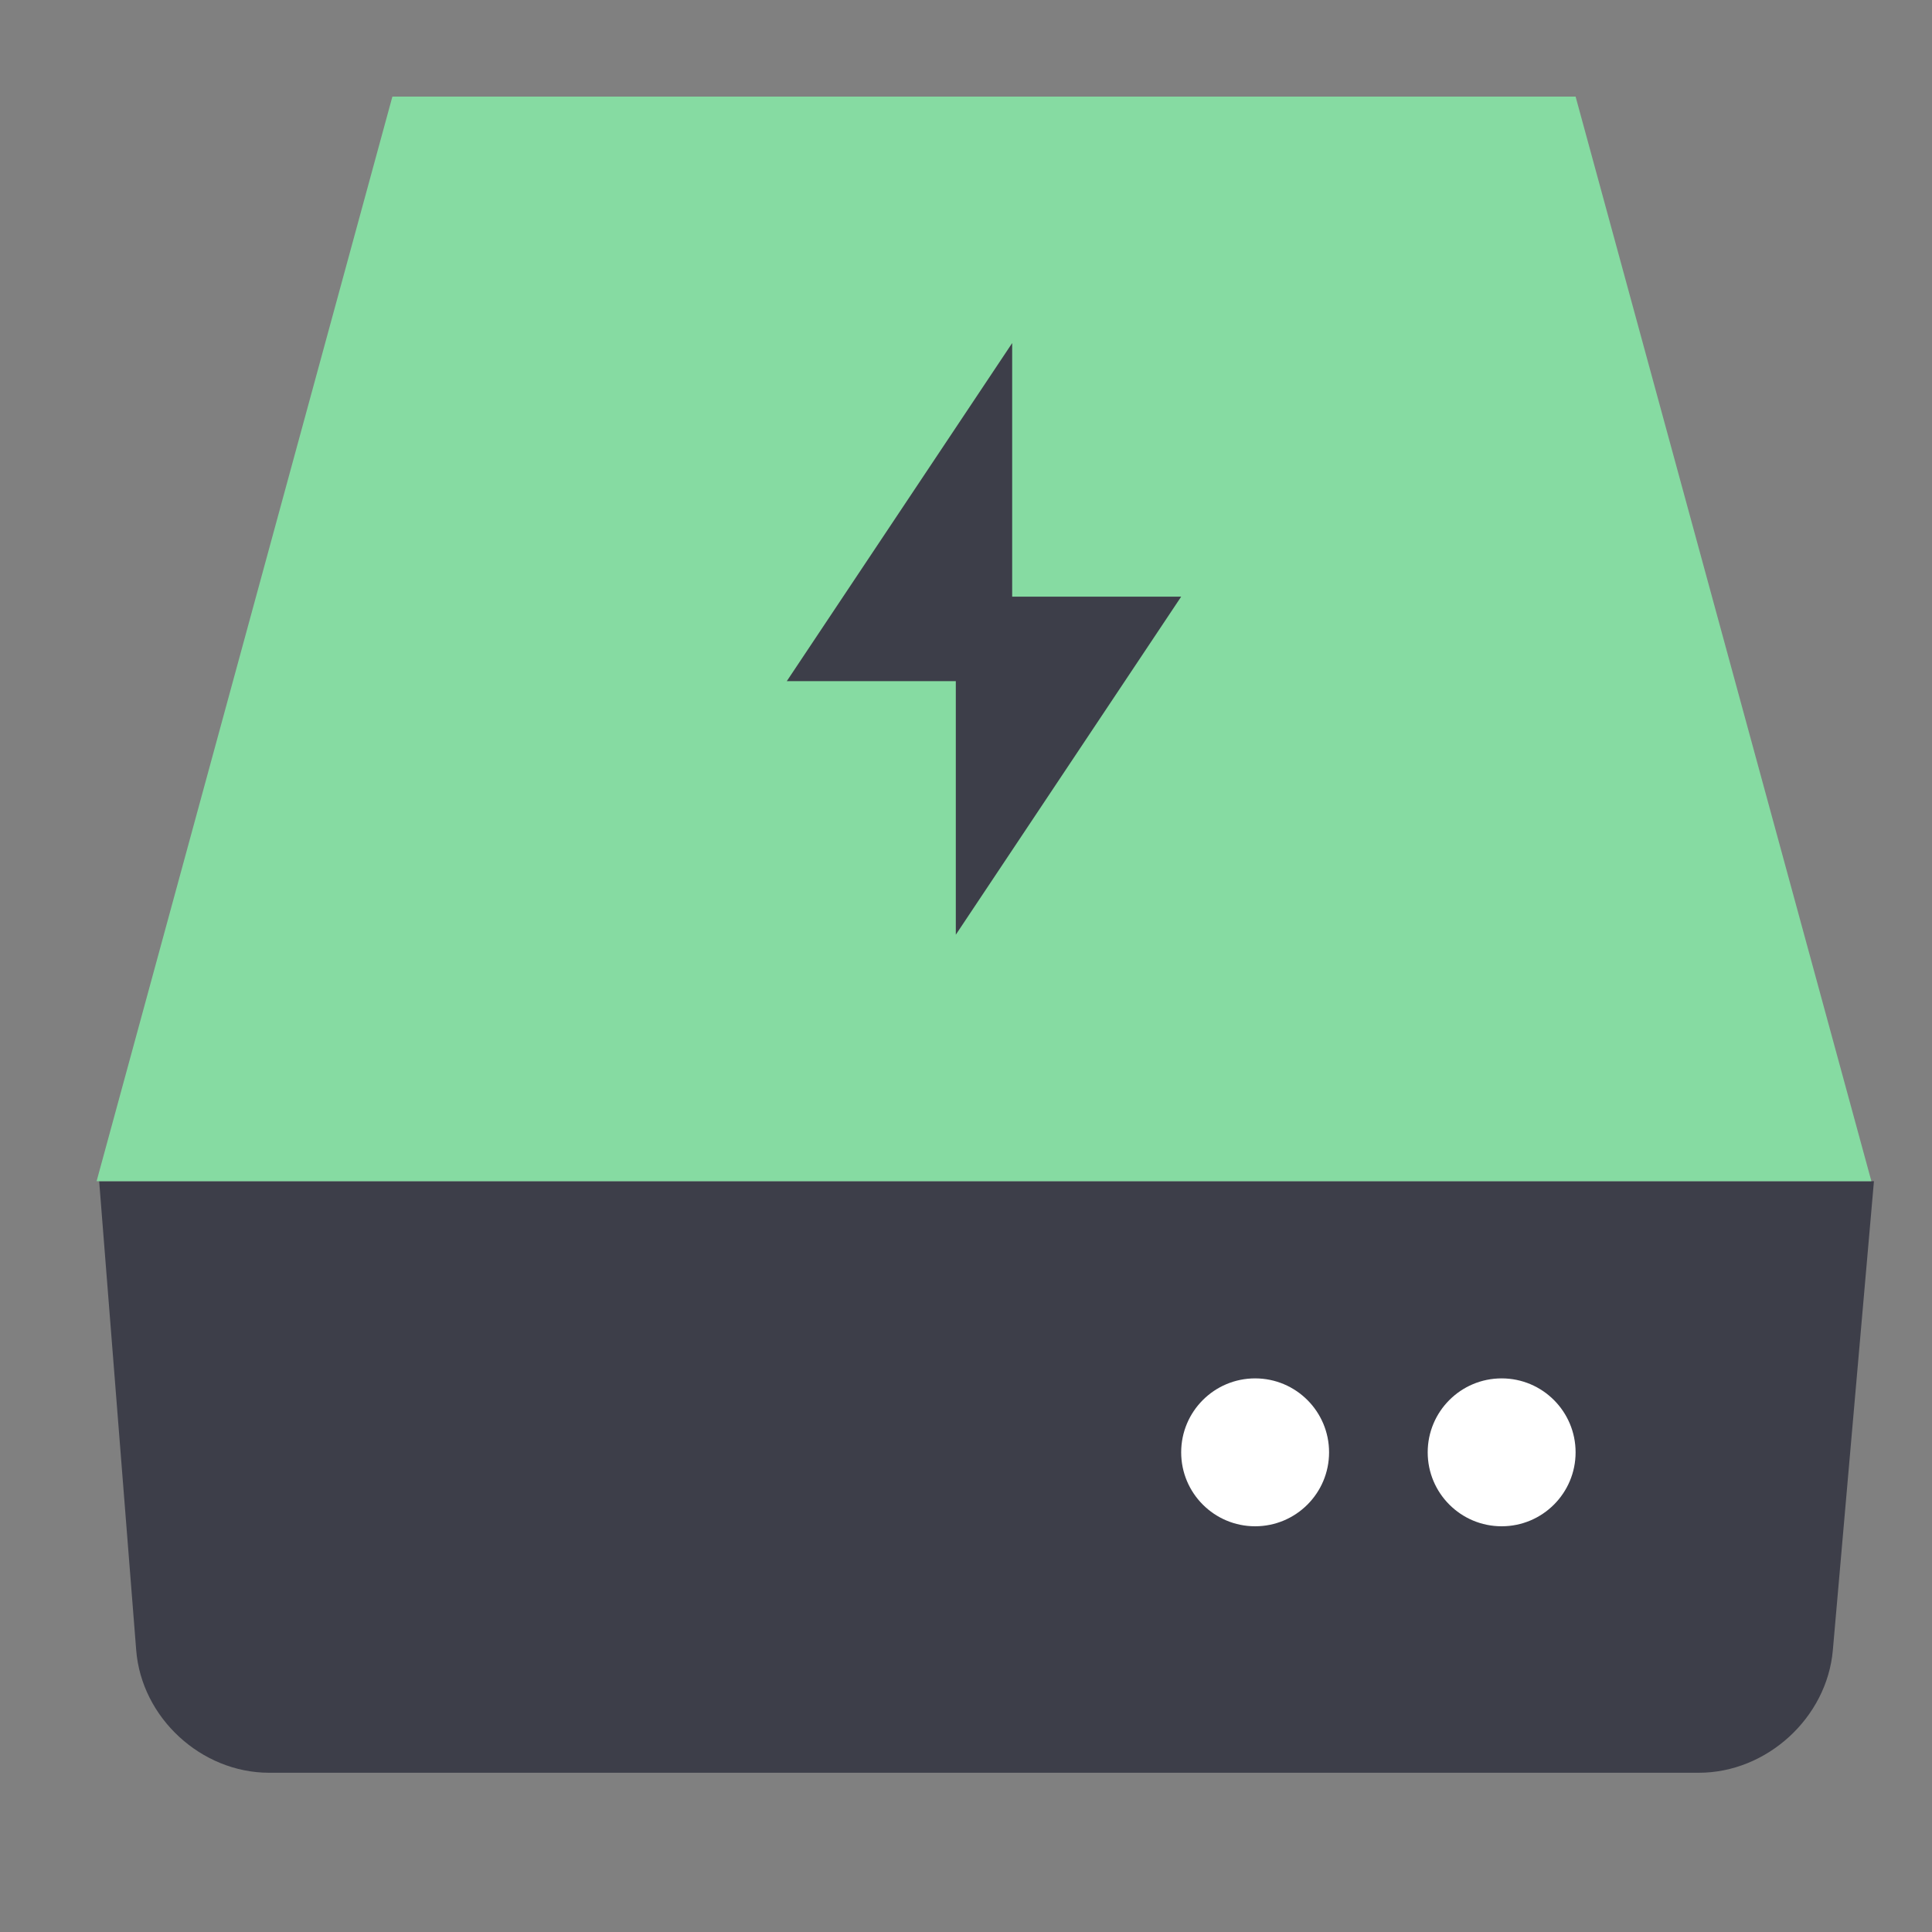 <?xml version="1.0" encoding="UTF-8"?>
<svg width="40px" height="40px" viewBox="0 0 40 40" version="1.1" xmlns="http://www.w3.org/2000/svg" xmlns:xlink="http://www.w3.org/1999/xlink">
    <rect x="0" y="0" width="40" height="40" fill="#808080" stroke="none"/>
    <!-- Generator: Sketch 61 (89581) - https://sketch.com -->
    <title>Flash-Disk</title>
    <desc>Created with Sketch.</desc>
    <g id="Flash-Disk" stroke="none" stroke-width="1" fill="none" fill-rule="evenodd">
        <g transform="translate(2, 2)" fill-rule="nonzero">
            <path d="M0.053,22.455 L36.798,22.455 L35.947,32.166 C35.824,33.567 34.579,34.703 33.172,34.703 L3.573,34.703 C2.163,34.703 0.93,33.562 0.82,32.166 L0.053,22.455 Z" id="Shape" fill="#3D3E49"></path>
            <polygon id="Rectangle" fill="#86DBA2" points="6.124 1.35983179e-14 30.621 1.35983179e-14 36.745 22.455 -2.94630221e-14 22.455"></polygon>
            <polygon id="Shape" fill="#3D3E49" points="18.956 5.103 14.29 12.102 17.789 12.102 17.789 17.352 22.455 10.353 18.956 10.353"></polygon>
            <circle id="Oval" fill="#FFFFFF" cx="23.986" cy="28.069" r="1.531"></circle>
            <circle id="Oval" fill="#FFFFFF" cx="29.09" cy="28.069" r="1.531"></circle>
        </g>
    </g>
</svg>